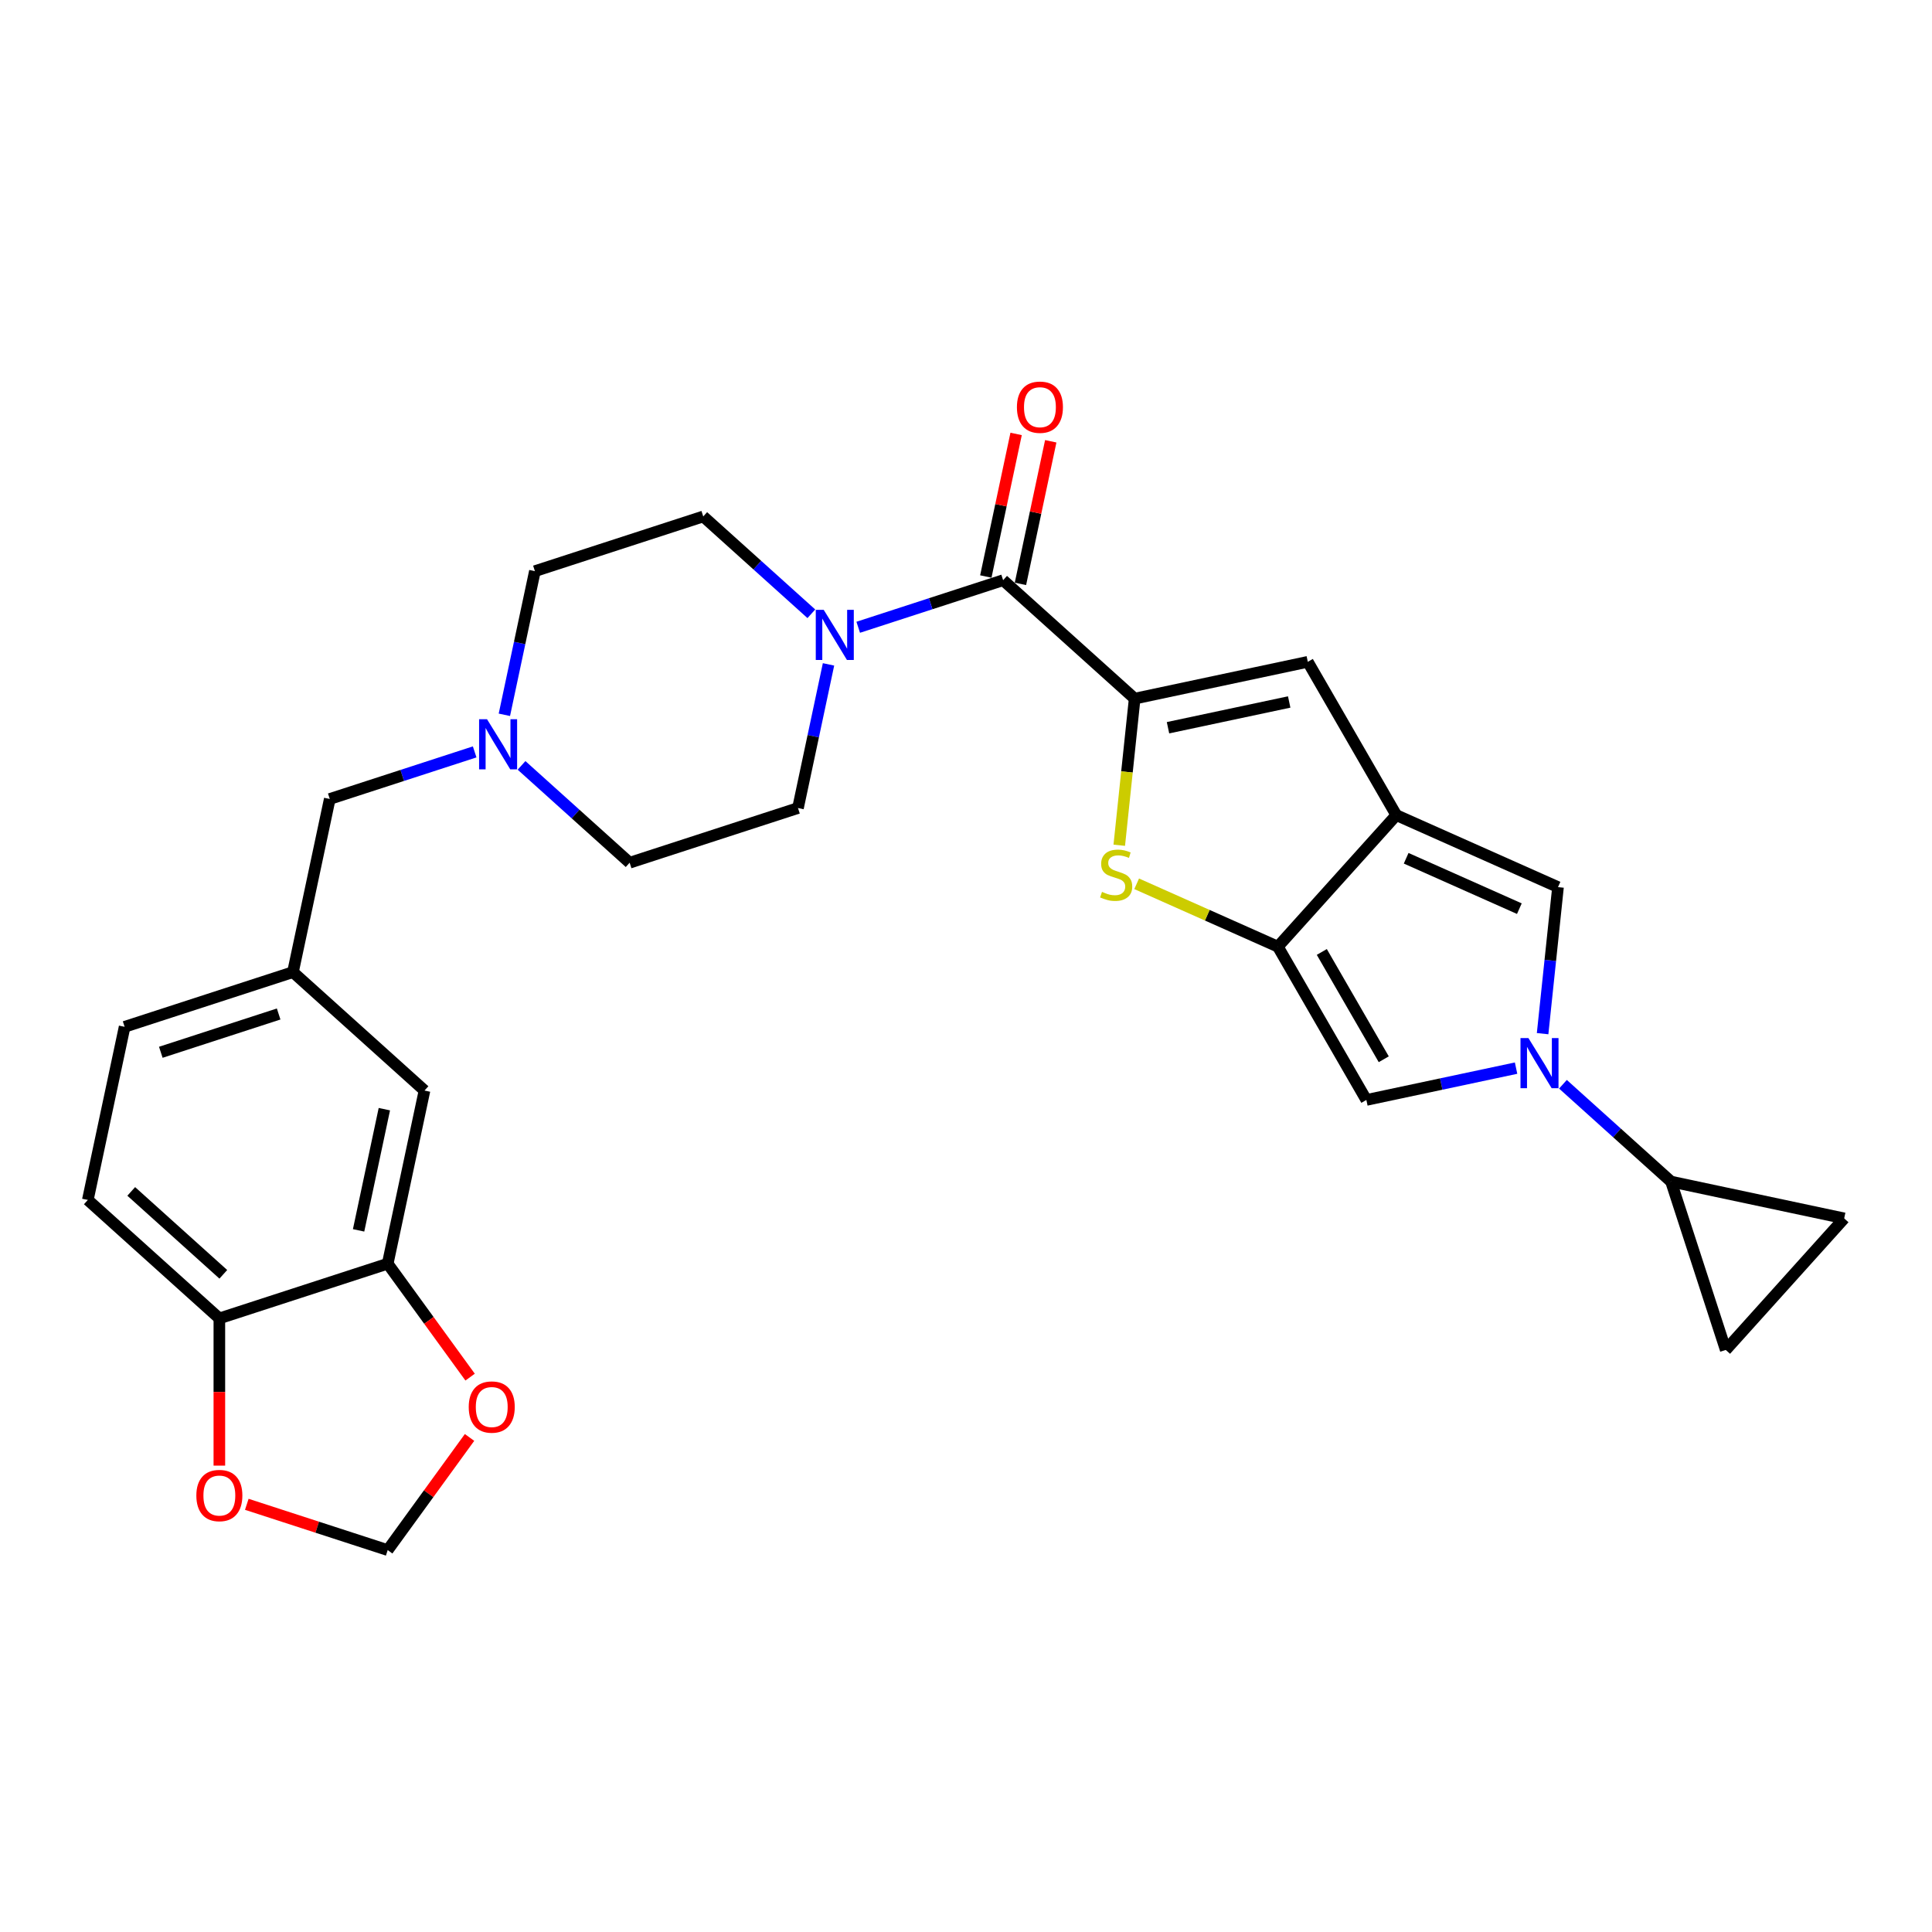 <?xml version='1.0' encoding='iso-8859-1'?>
<svg version='1.1' baseProfile='full'
              xmlns='http://www.w3.org/2000/svg'
                      xmlns:rdkit='http://www.rdkit.org/xml'
                      xmlns:xlink='http://www.w3.org/1999/xlink'
                  xml:space='preserve'
width='1000px' height='1000px' viewBox='0 0 1000 1000'>
<!-- END OF HEADER -->
<rect style='opacity:1.0;fill:#FFFFFF;stroke:none' width='1000' height='1000' x='0' y='0'> </rect>
<path class='bond-3' d='M 587.302,361.611 L 583.314,399.555' style='fill:none;fill-rule:evenodd;stroke:#000000;stroke-width:6px;stroke-linecap:butt;stroke-linejoin:miter;stroke-opacity:1' />
<path class='bond-3' d='M 583.314,399.555 L 579.326,437.5' style='fill:none;fill-rule:evenodd;stroke:#CCCC00;stroke-width:6px;stroke-linecap:butt;stroke-linejoin:miter;stroke-opacity:1' />
<path class='bond-4' d='M 587.302,361.611 L 519.217,300.307' style='fill:none;fill-rule:evenodd;stroke:#000000;stroke-width:6px;stroke-linecap:butt;stroke-linejoin:miter;stroke-opacity:1' />
<path class='bond-5' d='M 587.302,361.611 L 676.917,342.563' style='fill:none;fill-rule:evenodd;stroke:#000000;stroke-width:6px;stroke-linecap:butt;stroke-linejoin:miter;stroke-opacity:1' />
<path class='bond-5' d='M 604.554,376.677 L 667.284,363.343' style='fill:none;fill-rule:evenodd;stroke:#000000;stroke-width:6px;stroke-linecap:butt;stroke-linejoin:miter;stroke-opacity:1' />
<path class='bond-0' d='M 722.726,421.906 L 676.917,342.563' style='fill:none;fill-rule:evenodd;stroke:#000000;stroke-width:6px;stroke-linecap:butt;stroke-linejoin:miter;stroke-opacity:1' />
<path class='bond-6' d='M 722.726,421.906 L 806.422,459.17' style='fill:none;fill-rule:evenodd;stroke:#000000;stroke-width:6px;stroke-linecap:butt;stroke-linejoin:miter;stroke-opacity:1' />
<path class='bond-6' d='M 727.827,444.234 L 786.415,470.319' style='fill:none;fill-rule:evenodd;stroke:#000000;stroke-width:6px;stroke-linecap:butt;stroke-linejoin:miter;stroke-opacity:1' />
<path class='bond-28' d='M 722.726,421.906 L 661.422,489.99' style='fill:none;fill-rule:evenodd;stroke:#000000;stroke-width:6px;stroke-linecap:butt;stroke-linejoin:miter;stroke-opacity:1' />
<path class='bond-1' d='M 798.45,535.022 L 802.436,497.096' style='fill:none;fill-rule:evenodd;stroke:#0000FF;stroke-width:6px;stroke-linecap:butt;stroke-linejoin:miter;stroke-opacity:1' />
<path class='bond-1' d='M 802.436,497.096 L 806.422,459.17' style='fill:none;fill-rule:evenodd;stroke:#000000;stroke-width:6px;stroke-linecap:butt;stroke-linejoin:miter;stroke-opacity:1' />
<path class='bond-9' d='M 808.976,561.207 L 836.953,586.398' style='fill:none;fill-rule:evenodd;stroke:#0000FF;stroke-width:6px;stroke-linecap:butt;stroke-linejoin:miter;stroke-opacity:1' />
<path class='bond-9' d='M 836.953,586.398 L 864.93,611.589' style='fill:none;fill-rule:evenodd;stroke:#000000;stroke-width:6px;stroke-linecap:butt;stroke-linejoin:miter;stroke-opacity:1' />
<path class='bond-29' d='M 784.715,552.863 L 745.973,561.098' style='fill:none;fill-rule:evenodd;stroke:#0000FF;stroke-width:6px;stroke-linecap:butt;stroke-linejoin:miter;stroke-opacity:1' />
<path class='bond-29' d='M 745.973,561.098 L 707.23,569.333' style='fill:none;fill-rule:evenodd;stroke:#000000;stroke-width:6px;stroke-linecap:butt;stroke-linejoin:miter;stroke-opacity:1' />
<path class='bond-2' d='M 661.422,489.99 L 624.878,473.72' style='fill:none;fill-rule:evenodd;stroke:#000000;stroke-width:6px;stroke-linecap:butt;stroke-linejoin:miter;stroke-opacity:1' />
<path class='bond-2' d='M 624.878,473.72 L 588.334,457.45' style='fill:none;fill-rule:evenodd;stroke:#CCCC00;stroke-width:6px;stroke-linecap:butt;stroke-linejoin:miter;stroke-opacity:1' />
<path class='bond-7' d='M 661.422,489.99 L 707.23,569.333' style='fill:none;fill-rule:evenodd;stroke:#000000;stroke-width:6px;stroke-linecap:butt;stroke-linejoin:miter;stroke-opacity:1' />
<path class='bond-7' d='M 684.162,492.73 L 716.228,548.27' style='fill:none;fill-rule:evenodd;stroke:#000000;stroke-width:6px;stroke-linecap:butt;stroke-linejoin:miter;stroke-opacity:1' />
<path class='bond-8' d='M 519.217,300.307 L 481.715,312.492' style='fill:none;fill-rule:evenodd;stroke:#000000;stroke-width:6px;stroke-linecap:butt;stroke-linejoin:miter;stroke-opacity:1' />
<path class='bond-8' d='M 481.715,312.492 L 444.214,324.677' style='fill:none;fill-rule:evenodd;stroke:#0000FF;stroke-width:6px;stroke-linecap:butt;stroke-linejoin:miter;stroke-opacity:1' />
<path class='bond-17' d='M 528.178,302.212 L 536.022,265.311' style='fill:none;fill-rule:evenodd;stroke:#000000;stroke-width:6px;stroke-linecap:butt;stroke-linejoin:miter;stroke-opacity:1' />
<path class='bond-17' d='M 536.022,265.311 L 543.866,228.41' style='fill:none;fill-rule:evenodd;stroke:#FF0000;stroke-width:6px;stroke-linecap:butt;stroke-linejoin:miter;stroke-opacity:1' />
<path class='bond-17' d='M 510.255,298.402 L 518.099,261.501' style='fill:none;fill-rule:evenodd;stroke:#000000;stroke-width:6px;stroke-linecap:butt;stroke-linejoin:miter;stroke-opacity:1' />
<path class='bond-17' d='M 518.099,261.501 L 525.942,224.6' style='fill:none;fill-rule:evenodd;stroke:#FF0000;stroke-width:6px;stroke-linecap:butt;stroke-linejoin:miter;stroke-opacity:1' />
<path class='bond-20' d='M 419.954,317.696 L 391.976,292.505' style='fill:none;fill-rule:evenodd;stroke:#0000FF;stroke-width:6px;stroke-linecap:butt;stroke-linejoin:miter;stroke-opacity:1' />
<path class='bond-20' d='M 391.976,292.505 L 363.999,267.315' style='fill:none;fill-rule:evenodd;stroke:#000000;stroke-width:6px;stroke-linecap:butt;stroke-linejoin:miter;stroke-opacity:1' />
<path class='bond-21' d='M 428.839,343.882 L 420.937,381.058' style='fill:none;fill-rule:evenodd;stroke:#0000FF;stroke-width:6px;stroke-linecap:butt;stroke-linejoin:miter;stroke-opacity:1' />
<path class='bond-21' d='M 420.937,381.058 L 413.035,418.234' style='fill:none;fill-rule:evenodd;stroke:#000000;stroke-width:6px;stroke-linecap:butt;stroke-linejoin:miter;stroke-opacity:1' />
<path class='bond-10' d='M 864.93,611.589 L 954.545,630.637' style='fill:none;fill-rule:evenodd;stroke:#000000;stroke-width:6px;stroke-linecap:butt;stroke-linejoin:miter;stroke-opacity:1' />
<path class='bond-11' d='M 864.93,611.589 L 893.242,698.722' style='fill:none;fill-rule:evenodd;stroke:#000000;stroke-width:6px;stroke-linecap:butt;stroke-linejoin:miter;stroke-opacity:1' />
<path class='bond-31' d='M 954.545,630.637 L 893.242,698.722' style='fill:none;fill-rule:evenodd;stroke:#000000;stroke-width:6px;stroke-linecap:butt;stroke-linejoin:miter;stroke-opacity:1' />
<path class='bond-12' d='M 269.948,396.163 L 297.925,421.354' style='fill:none;fill-rule:evenodd;stroke:#0000FF;stroke-width:6px;stroke-linecap:butt;stroke-linejoin:miter;stroke-opacity:1' />
<path class='bond-12' d='M 297.925,421.354 L 325.902,446.545' style='fill:none;fill-rule:evenodd;stroke:#000000;stroke-width:6px;stroke-linecap:butt;stroke-linejoin:miter;stroke-opacity:1' />
<path class='bond-23' d='M 245.687,389.182 L 208.186,401.367' style='fill:none;fill-rule:evenodd;stroke:#0000FF;stroke-width:6px;stroke-linecap:butt;stroke-linejoin:miter;stroke-opacity:1' />
<path class='bond-23' d='M 208.186,401.367 L 170.684,413.552' style='fill:none;fill-rule:evenodd;stroke:#000000;stroke-width:6px;stroke-linecap:butt;stroke-linejoin:miter;stroke-opacity:1' />
<path class='bond-30' d='M 261.062,369.978 L 268.964,332.802' style='fill:none;fill-rule:evenodd;stroke:#0000FF;stroke-width:6px;stroke-linecap:butt;stroke-linejoin:miter;stroke-opacity:1' />
<path class='bond-30' d='M 268.964,332.802 L 276.866,295.626' style='fill:none;fill-rule:evenodd;stroke:#000000;stroke-width:6px;stroke-linecap:butt;stroke-linejoin:miter;stroke-opacity:1' />
<path class='bond-13' d='M 200.673,654.086 L 219.721,564.471' style='fill:none;fill-rule:evenodd;stroke:#000000;stroke-width:6px;stroke-linecap:butt;stroke-linejoin:miter;stroke-opacity:1' />
<path class='bond-13' d='M 185.607,636.835 L 198.941,574.104' style='fill:none;fill-rule:evenodd;stroke:#000000;stroke-width:6px;stroke-linecap:butt;stroke-linejoin:miter;stroke-opacity:1' />
<path class='bond-15' d='M 200.673,654.086 L 222,683.441' style='fill:none;fill-rule:evenodd;stroke:#000000;stroke-width:6px;stroke-linecap:butt;stroke-linejoin:miter;stroke-opacity:1' />
<path class='bond-15' d='M 222,683.441 L 243.328,712.796' style='fill:none;fill-rule:evenodd;stroke:#FF0000;stroke-width:6px;stroke-linecap:butt;stroke-linejoin:miter;stroke-opacity:1' />
<path class='bond-32' d='M 200.673,654.086 L 113.539,682.398' style='fill:none;fill-rule:evenodd;stroke:#000000;stroke-width:6px;stroke-linecap:butt;stroke-linejoin:miter;stroke-opacity:1' />
<path class='bond-14' d='M 113.539,682.398 L 45.455,621.094' style='fill:none;fill-rule:evenodd;stroke:#000000;stroke-width:6px;stroke-linecap:butt;stroke-linejoin:miter;stroke-opacity:1' />
<path class='bond-14' d='M 115.587,659.585 L 67.928,616.672' style='fill:none;fill-rule:evenodd;stroke:#000000;stroke-width:6px;stroke-linecap:butt;stroke-linejoin:miter;stroke-opacity:1' />
<path class='bond-16' d='M 113.539,682.398 L 113.539,720.501' style='fill:none;fill-rule:evenodd;stroke:#000000;stroke-width:6px;stroke-linecap:butt;stroke-linejoin:miter;stroke-opacity:1' />
<path class='bond-16' d='M 113.539,720.501 L 113.539,758.605' style='fill:none;fill-rule:evenodd;stroke:#FF0000;stroke-width:6px;stroke-linecap:butt;stroke-linejoin:miter;stroke-opacity:1' />
<path class='bond-18' d='M 243.035,744.019 L 221.854,773.173' style='fill:none;fill-rule:evenodd;stroke:#FF0000;stroke-width:6px;stroke-linecap:butt;stroke-linejoin:miter;stroke-opacity:1' />
<path class='bond-18' d='M 221.854,773.173 L 200.673,802.326' style='fill:none;fill-rule:evenodd;stroke:#000000;stroke-width:6px;stroke-linecap:butt;stroke-linejoin:miter;stroke-opacity:1' />
<path class='bond-33' d='M 127.74,778.629 L 164.206,790.478' style='fill:none;fill-rule:evenodd;stroke:#FF0000;stroke-width:6px;stroke-linecap:butt;stroke-linejoin:miter;stroke-opacity:1' />
<path class='bond-33' d='M 164.206,790.478 L 200.673,802.326' style='fill:none;fill-rule:evenodd;stroke:#000000;stroke-width:6px;stroke-linecap:butt;stroke-linejoin:miter;stroke-opacity:1' />
<path class='bond-19' d='M 219.721,564.471 L 151.636,503.167' style='fill:none;fill-rule:evenodd;stroke:#000000;stroke-width:6px;stroke-linecap:butt;stroke-linejoin:miter;stroke-opacity:1' />
<path class='bond-25' d='M 363.999,267.315 L 276.866,295.626' style='fill:none;fill-rule:evenodd;stroke:#000000;stroke-width:6px;stroke-linecap:butt;stroke-linejoin:miter;stroke-opacity:1' />
<path class='bond-26' d='M 413.035,418.234 L 325.902,446.545' style='fill:none;fill-rule:evenodd;stroke:#000000;stroke-width:6px;stroke-linecap:butt;stroke-linejoin:miter;stroke-opacity:1' />
<path class='bond-22' d='M 151.636,503.167 L 170.684,413.552' style='fill:none;fill-rule:evenodd;stroke:#000000;stroke-width:6px;stroke-linecap:butt;stroke-linejoin:miter;stroke-opacity:1' />
<path class='bond-27' d='M 151.636,503.167 L 64.503,531.479' style='fill:none;fill-rule:evenodd;stroke:#000000;stroke-width:6px;stroke-linecap:butt;stroke-linejoin:miter;stroke-opacity:1' />
<path class='bond-27' d='M 144.228,524.841 L 83.235,544.659' style='fill:none;fill-rule:evenodd;stroke:#000000;stroke-width:6px;stroke-linecap:butt;stroke-linejoin:miter;stroke-opacity:1' />
<path class='bond-24' d='M 45.455,621.094 L 64.503,531.479' style='fill:none;fill-rule:evenodd;stroke:#000000;stroke-width:6px;stroke-linecap:butt;stroke-linejoin:miter;stroke-opacity:1' />
<path  class='atom-2' d='M 791.11 537.312
L 799.612 551.055
Q 800.455 552.41, 801.811 554.866
Q 803.167 557.321, 803.24 557.468
L 803.24 537.312
L 806.685 537.312
L 806.685 563.258
L 803.13 563.258
L 794.005 548.233
Q 792.943 546.474, 791.806 544.458
Q 790.707 542.443, 790.377 541.82
L 790.377 563.258
L 787.006 563.258
L 787.006 537.312
L 791.11 537.312
' fill='#0000FF'/>
<path  class='atom-4' d='M 570.396 461.632
Q 570.689 461.741, 571.898 462.255
Q 573.108 462.768, 574.427 463.097
Q 575.783 463.391, 577.102 463.391
Q 579.558 463.391, 580.987 462.218
Q 582.416 461.009, 582.416 458.92
Q 582.416 457.49, 581.683 456.611
Q 580.987 455.731, 579.887 455.255
Q 578.788 454.779, 576.956 454.229
Q 574.647 453.533, 573.254 452.873
Q 571.898 452.213, 570.909 450.821
Q 569.956 449.428, 569.956 447.083
Q 569.956 443.821, 572.155 441.806
Q 574.39 439.79, 578.788 439.79
Q 581.793 439.79, 585.201 441.219
L 584.358 444.041
Q 581.243 442.758, 578.898 442.758
Q 576.369 442.758, 574.977 443.821
Q 573.584 444.847, 573.621 446.643
Q 573.621 448.036, 574.317 448.878
Q 575.05 449.721, 576.076 450.198
Q 577.139 450.674, 578.898 451.224
Q 581.243 451.957, 582.636 452.69
Q 584.028 453.423, 585.018 454.925
Q 586.044 456.391, 586.044 458.92
Q 586.044 462.511, 583.625 464.453
Q 581.243 466.359, 577.249 466.359
Q 574.94 466.359, 573.181 465.846
Q 571.459 465.37, 569.406 464.527
L 570.396 461.632
' fill='#CCCC00'/>
<path  class='atom-9' d='M 426.349 315.645
L 434.851 329.388
Q 435.693 330.744, 437.049 333.199
Q 438.405 335.655, 438.479 335.801
L 438.479 315.645
L 441.923 315.645
L 441.923 341.591
L 438.369 341.591
L 429.244 326.566
Q 428.181 324.807, 427.045 322.792
Q 425.945 320.776, 425.616 320.153
L 425.616 341.591
L 422.244 341.591
L 422.244 315.645
L 426.349 315.645
' fill='#0000FF'/>
<path  class='atom-13' d='M 252.082 372.268
L 260.584 386.011
Q 261.427 387.366, 262.783 389.822
Q 264.139 392.277, 264.212 392.424
L 264.212 372.268
L 267.657 372.268
L 267.657 398.214
L 264.102 398.214
L 254.977 383.189
Q 253.915 381.43, 252.778 379.414
Q 251.679 377.399, 251.349 376.776
L 251.349 398.214
L 247.978 398.214
L 247.978 372.268
L 252.082 372.268
' fill='#0000FF'/>
<path  class='atom-16' d='M 242.614 728.28
Q 242.614 722.05, 245.692 718.568
Q 248.77 715.087, 254.524 715.087
Q 260.277 715.087, 263.356 718.568
Q 266.434 722.05, 266.434 728.28
Q 266.434 734.583, 263.319 738.174
Q 260.204 741.729, 254.524 741.729
Q 248.807 741.729, 245.692 738.174
Q 242.614 734.62, 242.614 728.28
M 254.524 738.797
Q 258.482 738.797, 260.607 736.159
Q 262.769 733.483, 262.769 728.28
Q 262.769 723.186, 260.607 720.62
Q 258.482 718.019, 254.524 718.019
Q 250.566 718.019, 248.404 720.584
Q 246.278 723.149, 246.278 728.28
Q 246.278 733.52, 248.404 736.159
Q 250.566 738.797, 254.524 738.797
' fill='#FF0000'/>
<path  class='atom-17' d='M 101.629 774.088
Q 101.629 767.858, 104.708 764.377
Q 107.786 760.895, 113.539 760.895
Q 119.293 760.895, 122.371 764.377
Q 125.45 767.858, 125.45 774.088
Q 125.45 780.392, 122.335 783.983
Q 119.22 787.538, 113.539 787.538
Q 107.822 787.538, 104.708 783.983
Q 101.629 780.428, 101.629 774.088
M 113.539 784.606
Q 117.497 784.606, 119.623 781.967
Q 121.785 779.292, 121.785 774.088
Q 121.785 768.994, 119.623 766.429
Q 117.497 763.827, 113.539 763.827
Q 109.582 763.827, 107.419 766.392
Q 105.294 768.958, 105.294 774.088
Q 105.294 779.329, 107.419 781.967
Q 109.582 784.606, 113.539 784.606
' fill='#FF0000'/>
<path  class='atom-18' d='M 526.355 210.765
Q 526.355 204.535, 529.433 201.054
Q 532.512 197.572, 538.265 197.572
Q 544.019 197.572, 547.097 201.054
Q 550.175 204.535, 550.175 210.765
Q 550.175 217.069, 547.06 220.66
Q 543.945 224.215, 538.265 224.215
Q 532.548 224.215, 529.433 220.66
Q 526.355 217.105, 526.355 210.765
M 538.265 221.283
Q 542.223 221.283, 544.349 218.644
Q 546.511 215.969, 546.511 210.765
Q 546.511 205.671, 544.349 203.106
Q 542.223 200.504, 538.265 200.504
Q 534.307 200.504, 532.145 203.069
Q 530.02 205.635, 530.02 210.765
Q 530.02 216.006, 532.145 218.644
Q 534.307 221.283, 538.265 221.283
' fill='#FF0000'/>
</svg>
